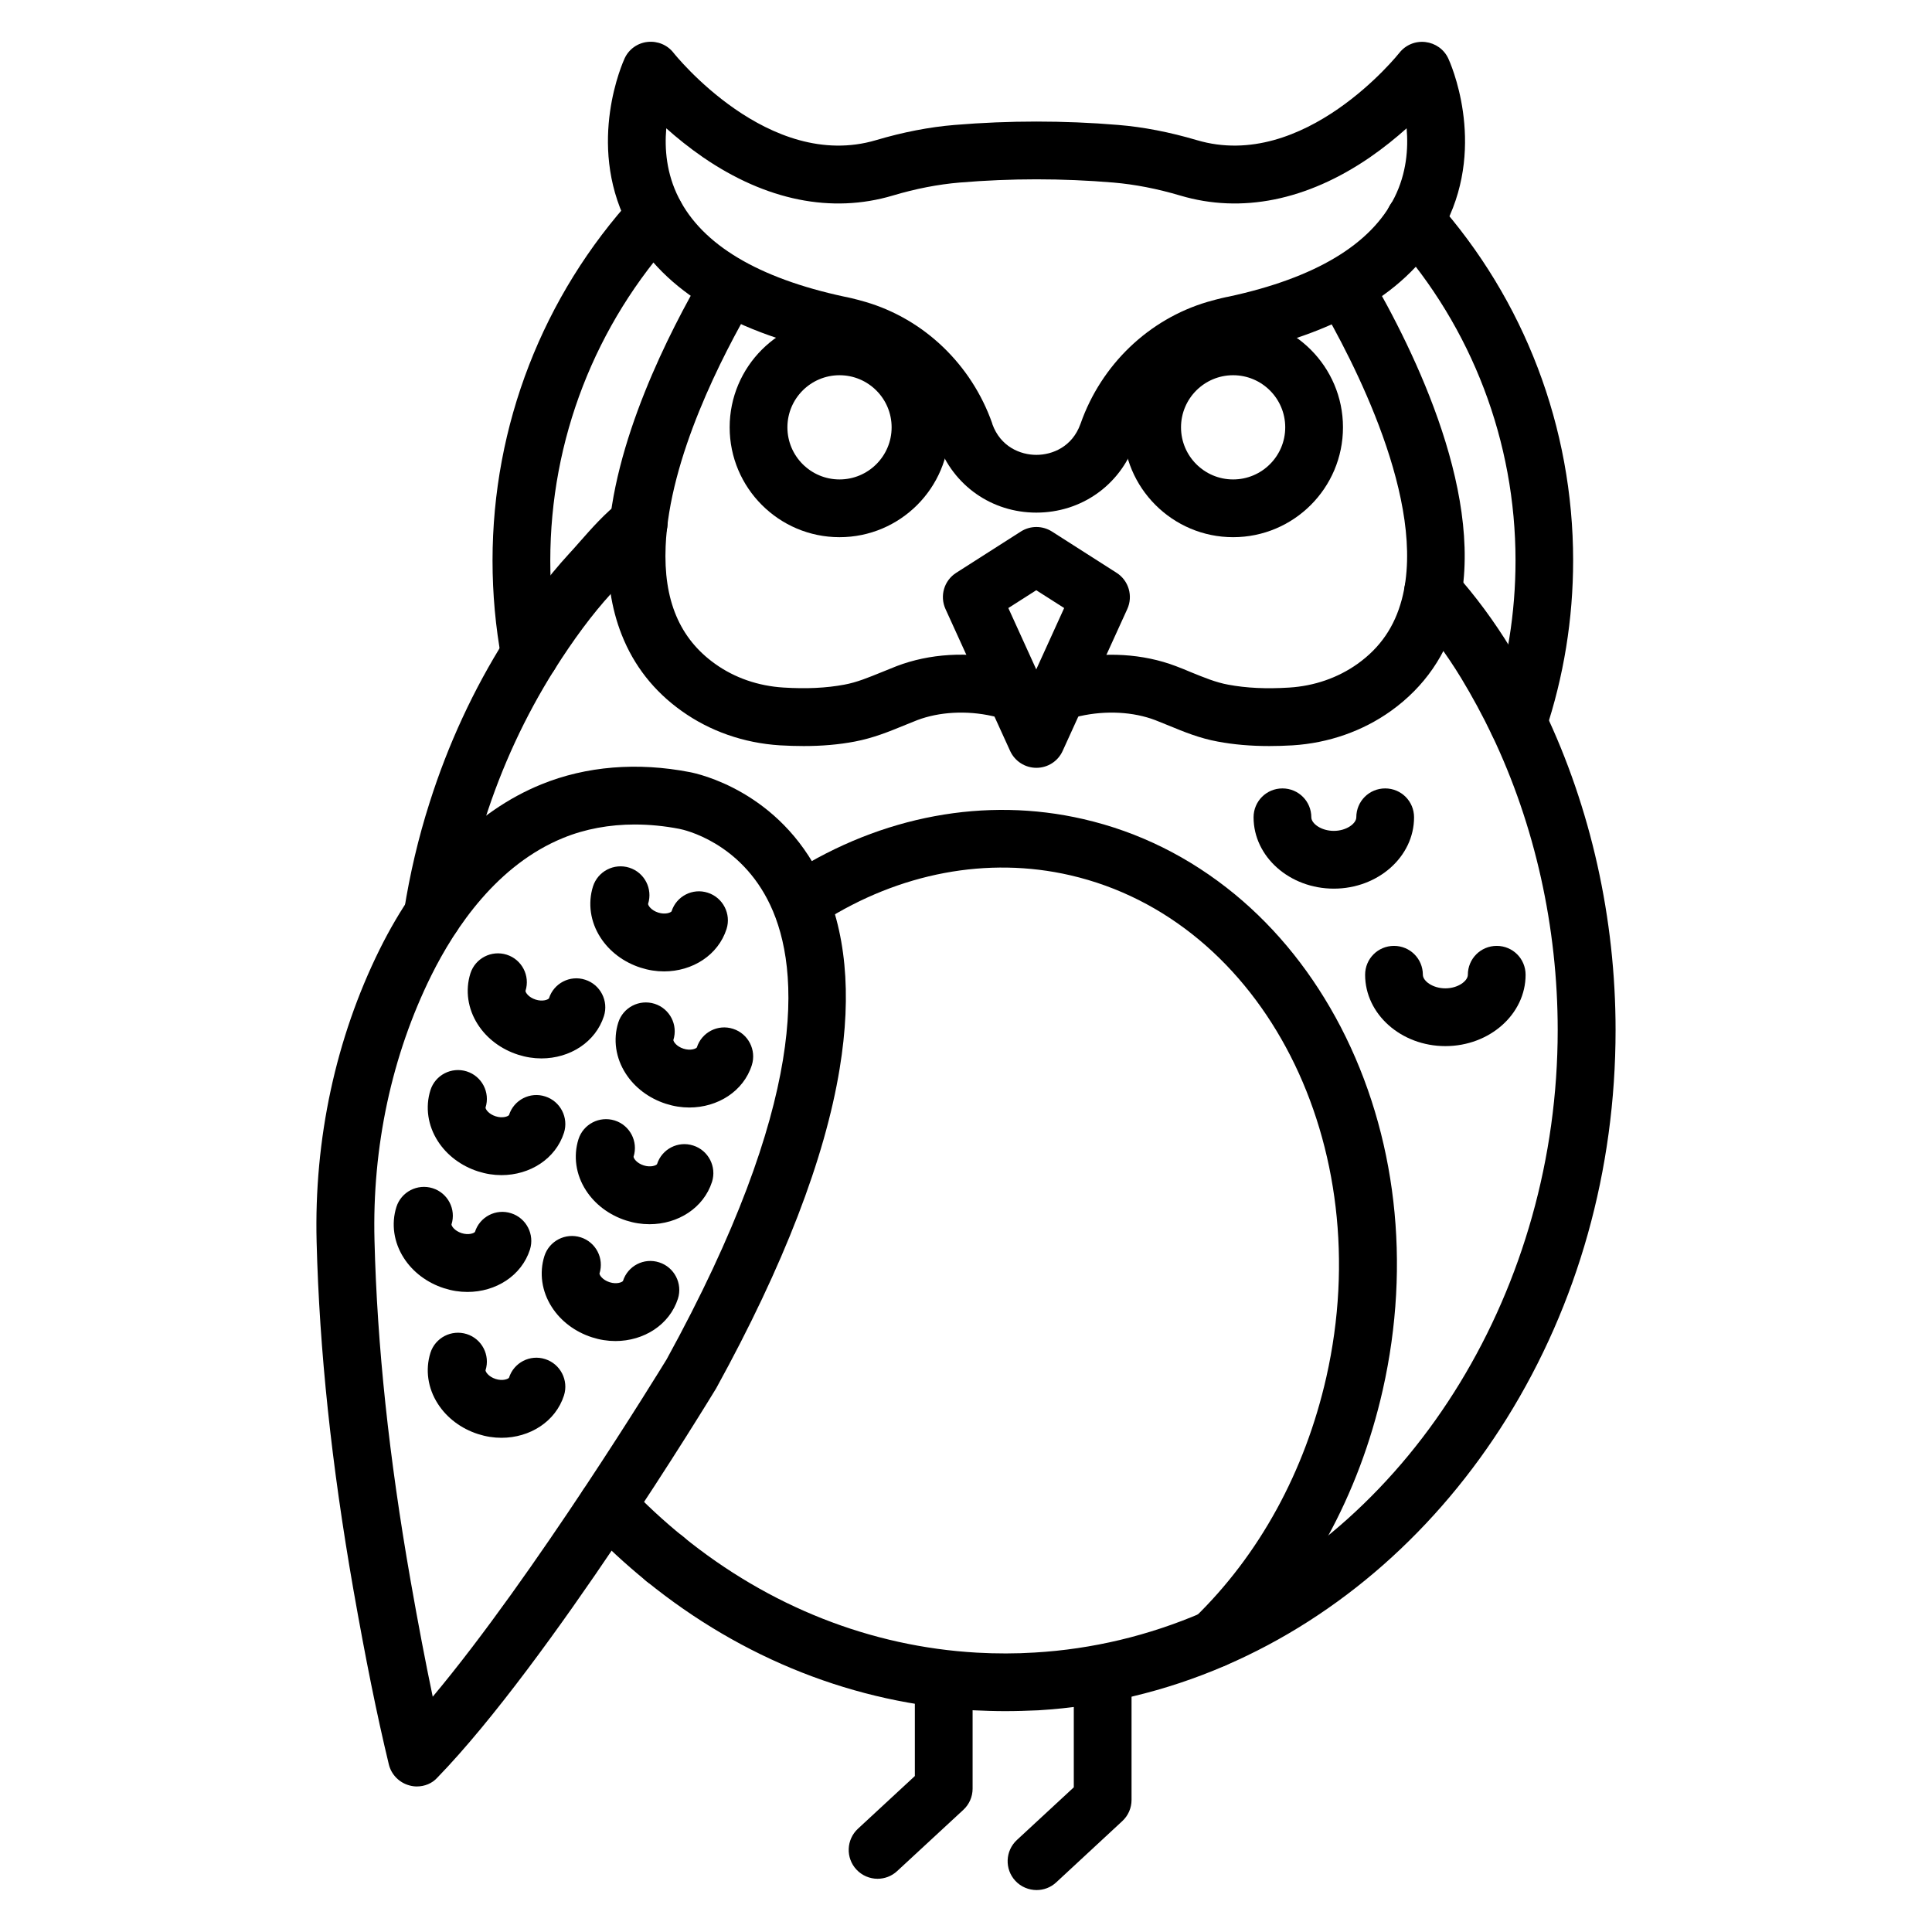 <?xml version="1.0" encoding="UTF-8"?>
<!-- Uploaded to: ICON Repo, www.iconrepo.com, Generator: ICON Repo Mixer Tools -->
<svg fill="#000000" width="800px" height="800px" version="1.1" viewBox="144 144 512 512" xmlns="http://www.w3.org/2000/svg">
 <g>
  <path d="m254.47 617.43c-0.668 0-1.34-0.094-2.008-0.285-2.68-0.734-4.781-2.871-5.422-5.582-3.219-13.359-6.09-27.613-9.375-46.234-5.836-33.32-9.023-63.488-9.758-92.215-0.703-27.199 5.07-53.984 16.676-77.453 10.715-21.621 25.543-36.766 42.918-43.812 11.828-4.816 25.445-5.93 39.348-3.219 1.977 0.383 23.629 4.941 34.852 28.285 6.473 13.457 8.098 30.387 4.816 50.285-3.891 23.789-14.859 52.23-32.621 84.531-0.062 0.094-0.094 0.191-0.16 0.285-1.785 2.934-44.195 72.543-73.848 103.09-1.371 1.527-3.379 2.324-5.418 2.324zm57.777-254.93c-6.727 0-13.168 1.18-18.941 3.539-17.504 7.109-28.668 23.723-34.98 36.414-10.523 21.238-15.719 45.535-15.082 70.277 0.703 27.965 3.828 57.395 9.535 89.984 2.074 11.797 3.984 21.809 5.898 30.93 26.914-32.141 60.043-86.254 61.988-89.41 37.434-68.203 35.586-103.12 27.453-120.4-7.875-16.707-22.957-19.961-23.98-20.152-0.062 0-0.031 0-0.129-0.031-3.981-0.766-7.934-1.148-11.762-1.148z"/>
  <path d="m418.65 279.85c-11.828 0-22.035-7.176-26.051-18.27v-0.031c-0.031-0.094-0.062-0.223-0.129-0.32-3.891-10.938-12.629-19.355-23.438-22.543-2.551-0.734-4.211-1.051-4.242-1.086-0.062 0-0.129-0.031-0.191-0.031-27.742-5.961-46.109-17.57-54.527-34.5-10.617-21.363-0.957-42.664-0.543-43.59 1.117-2.422 3.41-4.082 6.09-4.367 2.648-0.285 5.262 0.797 6.887 2.902 0.254 0.32 25.191 31.602 53.695 23.117 7.109-2.106 14.125-3.477 20.82-4.019 7.238-0.605 14.539-0.895 21.652-0.895 7.109 0 14.414 0.285 21.652 0.895 6.695 0.543 13.68 1.914 20.82 4.019 28.508 8.48 53.441-22.801 53.695-23.117 1.656-2.106 4.273-3.188 6.918-2.871 2.648 0.32 4.941 1.945 6.059 4.367 0.414 0.895 10.109 22.227-0.543 43.59-8.418 16.934-26.785 28.539-54.527 34.5-0.062 0-0.16 0.031-0.223 0.031 0 0-1.691 0.32-4.211 1.051-10.84 3.188-19.609 11.637-23.469 22.609 0 0 0 0.031-0.031 0.062l-0.094 0.223c-4.004 11.102-14.242 18.273-26.07 18.273zm-11.672-23.531v0.062c2.168 6.027 7.43 8.164 11.672 8.164 4.242 0 9.504-2.137 11.672-8.164l0.062-0.16c5.484-15.594 18.047-27.613 33.578-32.207 2.965-0.859 5.07-1.309 5.644-1.402 22.926-4.941 37.723-13.809 43.973-26.34 3.156-6.344 3.668-12.883 3.188-18.27-2.773 2.488-6.059 5.164-9.758 7.715-16.645 11.414-34.023 14.922-50.223 10.109-6.121-1.816-12.055-2.965-17.695-3.445-6.824-0.574-13.68-0.859-20.406-0.859-6.695 0-13.551 0.285-20.406 0.859-5.644 0.477-11.605 1.625-17.695 3.445-16.199 4.816-33.543 1.309-50.223-10.109-3.699-2.551-7.016-5.231-9.789-7.715-0.477 5.422 0.031 11.988 3.285 18.398 6.281 12.469 21.047 21.301 43.875 26.211 0.574 0.094 2.68 0.543 5.644 1.402 15.527 4.559 28.094 16.613 33.578 32.207-0.008 0.035-0.008 0.066 0.023 0.098z"/>
  <path d="m366.48 286.36c-16.039 0-29.113-13.043-29.113-29.113 0-16.07 13.043-29.113 29.113-29.113s29.113 13.043 29.113 29.113c0 16.07-13.043 29.113-29.113 29.113zm0-42.922c-7.621 0-13.809 6.188-13.809 13.809 0 7.621 6.188 13.809 13.809 13.809s13.809-6.188 13.809-13.809c0-7.621-6.188-13.809-13.809-13.809z"/>
  <path d="m470.79 286.36c-16.039 0-29.113-13.043-29.113-29.113 0-16.07 13.074-29.113 29.113-29.113 16.039 0 29.113 13.043 29.113 29.113 0 16.07-13.039 29.113-29.113 29.113zm0-42.922c-7.621 0-13.809 6.188-13.809 13.809 0 7.621 6.188 13.809 13.809 13.809s13.809-6.188 13.809-13.809c0-7.621-6.188-13.809-13.809-13.809z"/>
  <path d="m418.65 347.48c-2.996 0-5.707-1.754-6.953-4.465l-17.121-37.594c-1.594-3.477-0.383-7.59 2.84-9.629l17.125-10.938c2.519-1.594 5.707-1.594 8.227 0l17.125 10.938c3.219 2.039 4.434 6.152 2.84 9.629l-17.125 37.594c-1.25 2.742-3.961 4.465-6.957 4.465zm-7.43-42.344 7.398 16.262 7.398-16.262-7.398-4.719z"/>
  <path d="m480.35 341.71c-4.879 0-9.344-0.383-13.617-1.18-4.879-0.895-8.961-2.582-12.914-4.211-1.242-0.512-2.422-0.988-3.637-1.465-5.836-2.231-13.074-2.613-19.93-1.086-1.211 0.254-2.391 0.605-3.602 0.988-4.019 1.309-8.355-0.859-9.66-4.879-1.309-4.019 0.859-8.355 4.879-9.66 1.656-0.543 3.348-1.02 5.039-1.402 9.82-2.199 20.023-1.594 28.73 1.723 1.371 0.512 2.68 1.051 3.953 1.594 3.539 1.434 6.602 2.711 9.918 3.316 4.781 0.895 10.043 1.148 16.133 0.766 6.664-0.414 12.914-2.582 18.113-6.281 5.996-4.273 9.82-9.852 11.734-17.059 6.856-25.668-13.043-63.645-21.906-78.793-2.137-3.637-0.926-8.324 2.742-10.457 3.637-2.137 8.324-0.926 10.457 2.742 12.211 20.855 31.535 60.328 23.469 90.461-2.84 10.617-8.77 19.227-17.633 25.574-7.492 5.356-16.516 8.516-26.051 9.121-2.137 0.121-4.207 0.188-6.219 0.188z"/>
  <path d="m356.95 341.71c-2.008 0-4.113-0.062-6.281-0.191-9.535-0.605-18.527-3.731-26.051-9.121-7.301-5.199-12.629-11.988-15.848-20.152-2.805-7.047-4.019-15.18-3.637-24.137 1.117-26.723 16.359-56.406 25.316-71.715 2.137-3.637 6.824-4.879 10.457-2.742 3.637 2.137 4.879 6.824 2.742 10.457-8.258 14.094-22.258 41.23-23.246 64.633-0.605 14.254 3.668 24.457 13.105 31.184 5.164 3.699 11.414 5.867 18.113 6.281 6.09 0.383 11.352 0.129 16.133-0.766 3.316-0.605 6.379-1.883 9.918-3.316 1.277-0.512 2.582-1.051 3.953-1.594 8.672-3.316 18.875-3.953 28.73-1.723 1.691 0.383 3.379 0.828 5.008 1.371 4.019 1.309 6.219 5.644 4.91 9.66-1.309 4.019-5.644 6.219-9.66 4.91-1.18-0.383-2.422-0.734-3.637-0.988-6.824-1.531-14.094-1.117-19.898 1.086-1.211 0.477-2.391 0.957-3.637 1.465-3.953 1.625-8.066 3.285-12.914 4.211-4.238 0.805-8.699 1.188-13.578 1.188z"/>
  <path d="m546.33 343.18c-0.797 0-1.625-0.129-2.422-0.383-4.019-1.34-6.188-5.676-4.848-9.695 4.367-13.008 6.57-26.656 6.57-40.559 0-31.441-11.512-61.668-32.43-85.105-2.805-3.156-2.551-8.004 0.605-10.809s8.004-2.551 10.809 0.605c23.406 26.242 36.285 60.074 36.285 95.277 0 15.527-2.488 30.801-7.367 45.406-1.02 3.254-4.016 5.262-7.203 5.262z"/>
  <path d="m284.44 325.03c-3.602 0-6.824-2.582-7.523-6.25-1.594-8.578-2.391-17.41-2.391-26.211 0-35.84 13.328-70.152 37.5-96.586 2.84-3.125 7.684-3.348 10.809-0.477 3.125 2.84 3.348 7.684 0.477 10.809-21.586 23.629-33.48 54.238-33.48 86.285 0 7.875 0.734 15.754 2.137 23.438 0.766 4.144-1.977 8.164-6.121 8.93-0.48 0.031-0.961 0.062-1.406 0.062z"/>
  <path d="m387.66 253.67c-4.242 0-7.652-3.41-7.652-7.652 0-4.242 3.41-7.652 7.652-7.652 4.242 0 7.652 3.41 7.652 7.652 0 4.238-3.414 7.652-7.652 7.652z"/>
  <path d="m410.39 597.47c-2.773 0-5.582-0.094-8.355-0.223-31.344-1.785-61.285-13.582-86.637-34.152-5.582-4.527-10.969-9.504-16.008-14.797-2.902-3.062-2.773-7.906 0.285-10.809 3.062-2.902 7.906-2.773 10.809 0.285 4.559 4.816 9.469 9.344 14.539 13.457 22.832 18.527 49.742 29.145 77.867 30.738 5.102 0.285 10.301 0.285 15.336-0.031 15.242-0.895 30.164-4.465 44.324-10.555l0.062-0.031c0.031-0.031 0.094-0.031 0.129-0.062 56.281-24.328 94.066-86.316 94.066-154.3 0-27.262-6.027-54.305-17.41-78.152-2.488-5.199-5.231-10.266-8.164-15.113-3.859-6.344-8.289-12.34-13.168-17.793-2.805-3.156-2.551-8.004 0.605-10.809s8.004-2.551 10.809 0.605c5.516 6.152 10.492 12.914 14.859 20.059 3.219 5.262 6.188 10.809 8.895 16.453 12.371 25.891 18.91 55.195 18.91 84.754 0 37.051-9.98 72.637-28.859 102.93-9.121 14.637-20.121 27.676-32.652 38.742-12.691 11.191-26.723 20.152-41.738 26.656-0.094 0.031-0.191 0.094-0.285 0.129-15.816 6.824-32.461 10.777-49.457 11.797-2.894 0.129-5.859 0.223-8.762 0.223zm52.133-26.082c-0.031 0-0.031 0 0 0-0.031 0-0.031 0 0 0z"/>
  <path d="m258.68 394.16c-0.383 0-0.797-0.031-1.211-0.094-4.176-0.668-7.016-4.59-6.379-8.77 1.531-9.695 3.793-19.324 6.762-28.602 4.879-15.402 11.637-30.004 20.09-43.398 5.582-8.863 11.066-16.23 16.805-22.48 0.926-0.988 1.816-2.008 2.773-3.094 3.316-3.762 6.762-7.684 11.031-11 3.348-2.582 8.133-2.008 10.746 1.34 2.582 3.348 2.008 8.133-1.34 10.746-3.156 2.457-5.961 5.644-8.961 9.055-0.957 1.086-1.945 2.199-2.934 3.316-5.102 5.582-10.043 12.246-15.145 20.312-7.75 12.309-13.965 25.734-18.461 39.891-2.711 8.547-4.816 17.441-6.219 26.371-0.605 3.695-3.859 6.406-7.559 6.406z"/>
  <path d="m320.19 564.79c-4.242 0-7.652-3.41-7.652-7.652 0-4.242 3.41-7.652 7.652-7.652s7.652 3.41 7.652 7.652c0 4.242-3.414 7.652-7.652 7.652z"/>
  <path d="m497.48 379.5c-11.734 0-21.27-8.48-21.27-18.91 0-4.242 3.41-7.652 7.652-7.652s7.652 3.41 7.652 7.652c0 1.656 2.613 3.602 5.961 3.602s5.961-1.945 5.961-3.602c0-4.242 3.41-7.652 7.652-7.652 4.242 0 7.652 3.41 7.652 7.652 0.008 10.426-9.527 18.91-21.262 18.91z"/>
  <path d="m527.04 421.23c-11.734 0-21.27-8.48-21.27-18.91 0-4.242 3.41-7.652 7.652-7.652 4.242 0 7.652 3.41 7.652 7.652 0 1.656 2.613 3.602 5.961 3.602s5.961-1.945 5.961-3.602c0-4.242 3.41-7.652 7.652-7.652 4.242 0 7.652 3.41 7.652 7.652 0.008 10.43-9.527 18.91-21.262 18.91z"/>
  <path d="m326.66 437.5c-2.039 0-4.113-0.32-6.188-0.988-4.465-1.434-8.258-4.273-10.648-8.004-2.68-4.144-3.379-9.055-1.977-13.52 1.277-4.019 5.582-6.25 9.629-4.973 4.019 1.277 6.25 5.582 4.973 9.598 0 0.414 0.797 1.691 2.68 2.297 1.883 0.605 3.316 0 3.539-0.32 1.277-4.019 5.582-6.25 9.598-4.941 4.019 1.277 6.25 5.613 4.973 9.629-2.199 6.918-9.023 11.223-16.578 11.223z"/>
  <path d="m287.47 424.49c-2.039 0-4.113-0.32-6.188-0.988-4.465-1.434-8.258-4.273-10.648-8.004-2.68-4.144-3.379-9.055-1.977-13.52 1.277-4.019 5.582-6.25 9.629-4.973 4.019 1.277 6.25 5.582 4.973 9.598 0 0.414 0.797 1.691 2.68 2.297 1.883 0.605 3.316 0 3.539-0.32 1.277-4.019 5.582-6.25 9.598-4.941 4.019 1.277 6.25 5.613 4.973 9.629-2.227 6.918-9.02 11.223-16.578 11.223z"/>
  <path d="m316.11 468.43c-2.039 0-4.113-0.32-6.188-0.988-4.465-1.434-8.258-4.273-10.648-8.004-2.68-4.144-3.379-9.055-1.977-13.52 1.277-4.019 5.582-6.25 9.629-4.973 4.019 1.277 6.25 5.582 4.973 9.598 0 0.414 0.797 1.691 2.68 2.297 1.883 0.605 3.316 0 3.539-0.32 1.277-4.019 5.582-6.25 9.598-4.941 4.019 1.277 6.25 5.613 4.973 9.629-2.231 6.918-9.023 11.223-16.578 11.223z"/>
  <path d="m276.88 455.42c-2.039 0-4.113-0.32-6.188-0.988-4.465-1.434-8.258-4.273-10.648-8.004-2.68-4.144-3.379-9.055-1.977-13.52 1.277-4.019 5.582-6.25 9.629-4.973 4.019 1.277 6.25 5.582 4.973 9.598 0 0.414 0.797 1.691 2.68 2.297 1.883 0.605 3.316 0 3.539-0.32 1.277-4.019 5.582-6.25 9.598-4.941 4.019 1.277 6.25 5.613 4.973 9.629-2.227 6.918-9.02 11.223-16.578 11.223z"/>
  <path d="m307.08 499.39c-2.039 0-4.113-0.32-6.188-0.988-4.465-1.434-8.258-4.273-10.648-8.004-2.68-4.144-3.379-9.055-1.977-13.52 1.277-4.019 5.582-6.25 9.629-4.973 4.019 1.277 6.25 5.582 4.973 9.598 0 0.414 0.797 1.691 2.68 2.297 1.883 0.605 3.316 0 3.539-0.32 1.277-4.019 5.582-6.25 9.598-4.941 4.019 1.277 6.25 5.613 4.973 9.629-2.231 6.918-9.023 11.223-16.578 11.223z"/>
  <path d="m267.86 486.38c-2.039 0-4.113-0.32-6.188-0.988-4.465-1.434-8.258-4.273-10.648-8.004-2.68-4.144-3.379-9.055-1.977-13.52 1.277-4.019 5.582-6.25 9.629-4.973 4.019 1.277 6.25 5.582 4.973 9.598 0 0.414 0.797 1.691 2.68 2.297 1.883 0.605 3.316 0 3.539-0.32 1.277-4.019 5.582-6.25 9.598-4.941 4.019 1.277 6.25 5.613 4.973 9.629-2.227 6.918-9.02 11.223-16.578 11.223z"/>
  <path d="m319.96 401.43c-2.039 0-4.113-0.32-6.188-0.988-4.465-1.434-8.258-4.273-10.648-8.004-2.68-4.144-3.379-9.055-1.977-13.52 1.277-4.019 5.582-6.25 9.629-4.973 4.019 1.277 6.25 5.582 4.973 9.598 0 0.414 0.797 1.691 2.68 2.297 1.883 0.605 3.316 0 3.539-0.32 1.277-4.019 5.582-6.25 9.598-4.941 4.019 1.277 6.25 5.613 4.973 9.629-2.231 6.918-9.023 11.223-16.578 11.223z"/>
  <path d="m276.88 525.03c-2.039 0-4.113-0.32-6.188-0.988-4.465-1.434-8.258-4.273-10.648-8.004-2.68-4.144-3.379-9.055-1.977-13.52 1.277-4.019 5.582-6.25 9.629-4.973 4.019 1.277 6.25 5.582 4.973 9.598 0 0.414 0.797 1.691 2.68 2.297 1.883 0.605 3.316 0 3.539-0.32 1.277-4.019 5.582-6.25 9.598-4.941 4.019 1.277 6.25 5.613 4.973 9.629-2.227 6.918-9.02 11.223-16.578 11.223z"/>
  <path d="m465.78 585.96c-2.008 0-3.984-0.766-5.484-2.328-2.934-3.027-2.871-7.875 0.16-10.809 17.281-16.742 29.367-38.84 35.043-63.902 13.871-61.477-16.613-121.14-67.887-132.97-21.844-5.039-45.152-0.668-65.621 12.34-3.57 2.266-8.289 1.211-10.555-2.359-2.266-3.57-1.211-8.289 2.359-10.555 23.98-15.18 51.402-20.281 77.262-14.316 14.73 3.379 28.219 10.109 40.145 19.898 11.414 9.406 20.855 21.27 28.125 35.234 14.73 28.441 18.688 62.562 11.129 96.105-6.312 27.965-19.898 52.707-39.316 71.523-1.535 1.402-3.445 2.137-5.359 2.137z"/>
  <path d="m370.95 639.44c-2.871-3.094-2.68-7.941 0.414-10.809l15.082-13.965v-25.094c0-4.242 3.41-7.652 7.652-7.652 4.242 0 7.652 3.41 7.652 7.652v28.441c0 2.137-0.895 4.176-2.457 5.613l-17.539 16.23c-1.465 1.371-3.348 2.039-5.199 2.039-2.035-0.004-4.106-0.832-5.606-2.457z"/>
  <path d="m413.07 642.43c-2.871-3.094-2.68-7.941 0.414-10.809l15.082-13.965v-25.766c0-4.242 3.41-7.652 7.652-7.652s7.652 3.41 7.652 7.652v29.113c0 2.137-0.895 4.176-2.457 5.613l-17.504 16.23c-1.465 1.371-3.348 2.039-5.199 2.039-2.066-0.004-4.141-0.832-5.641-2.457z"/>
 </g>
</svg>
